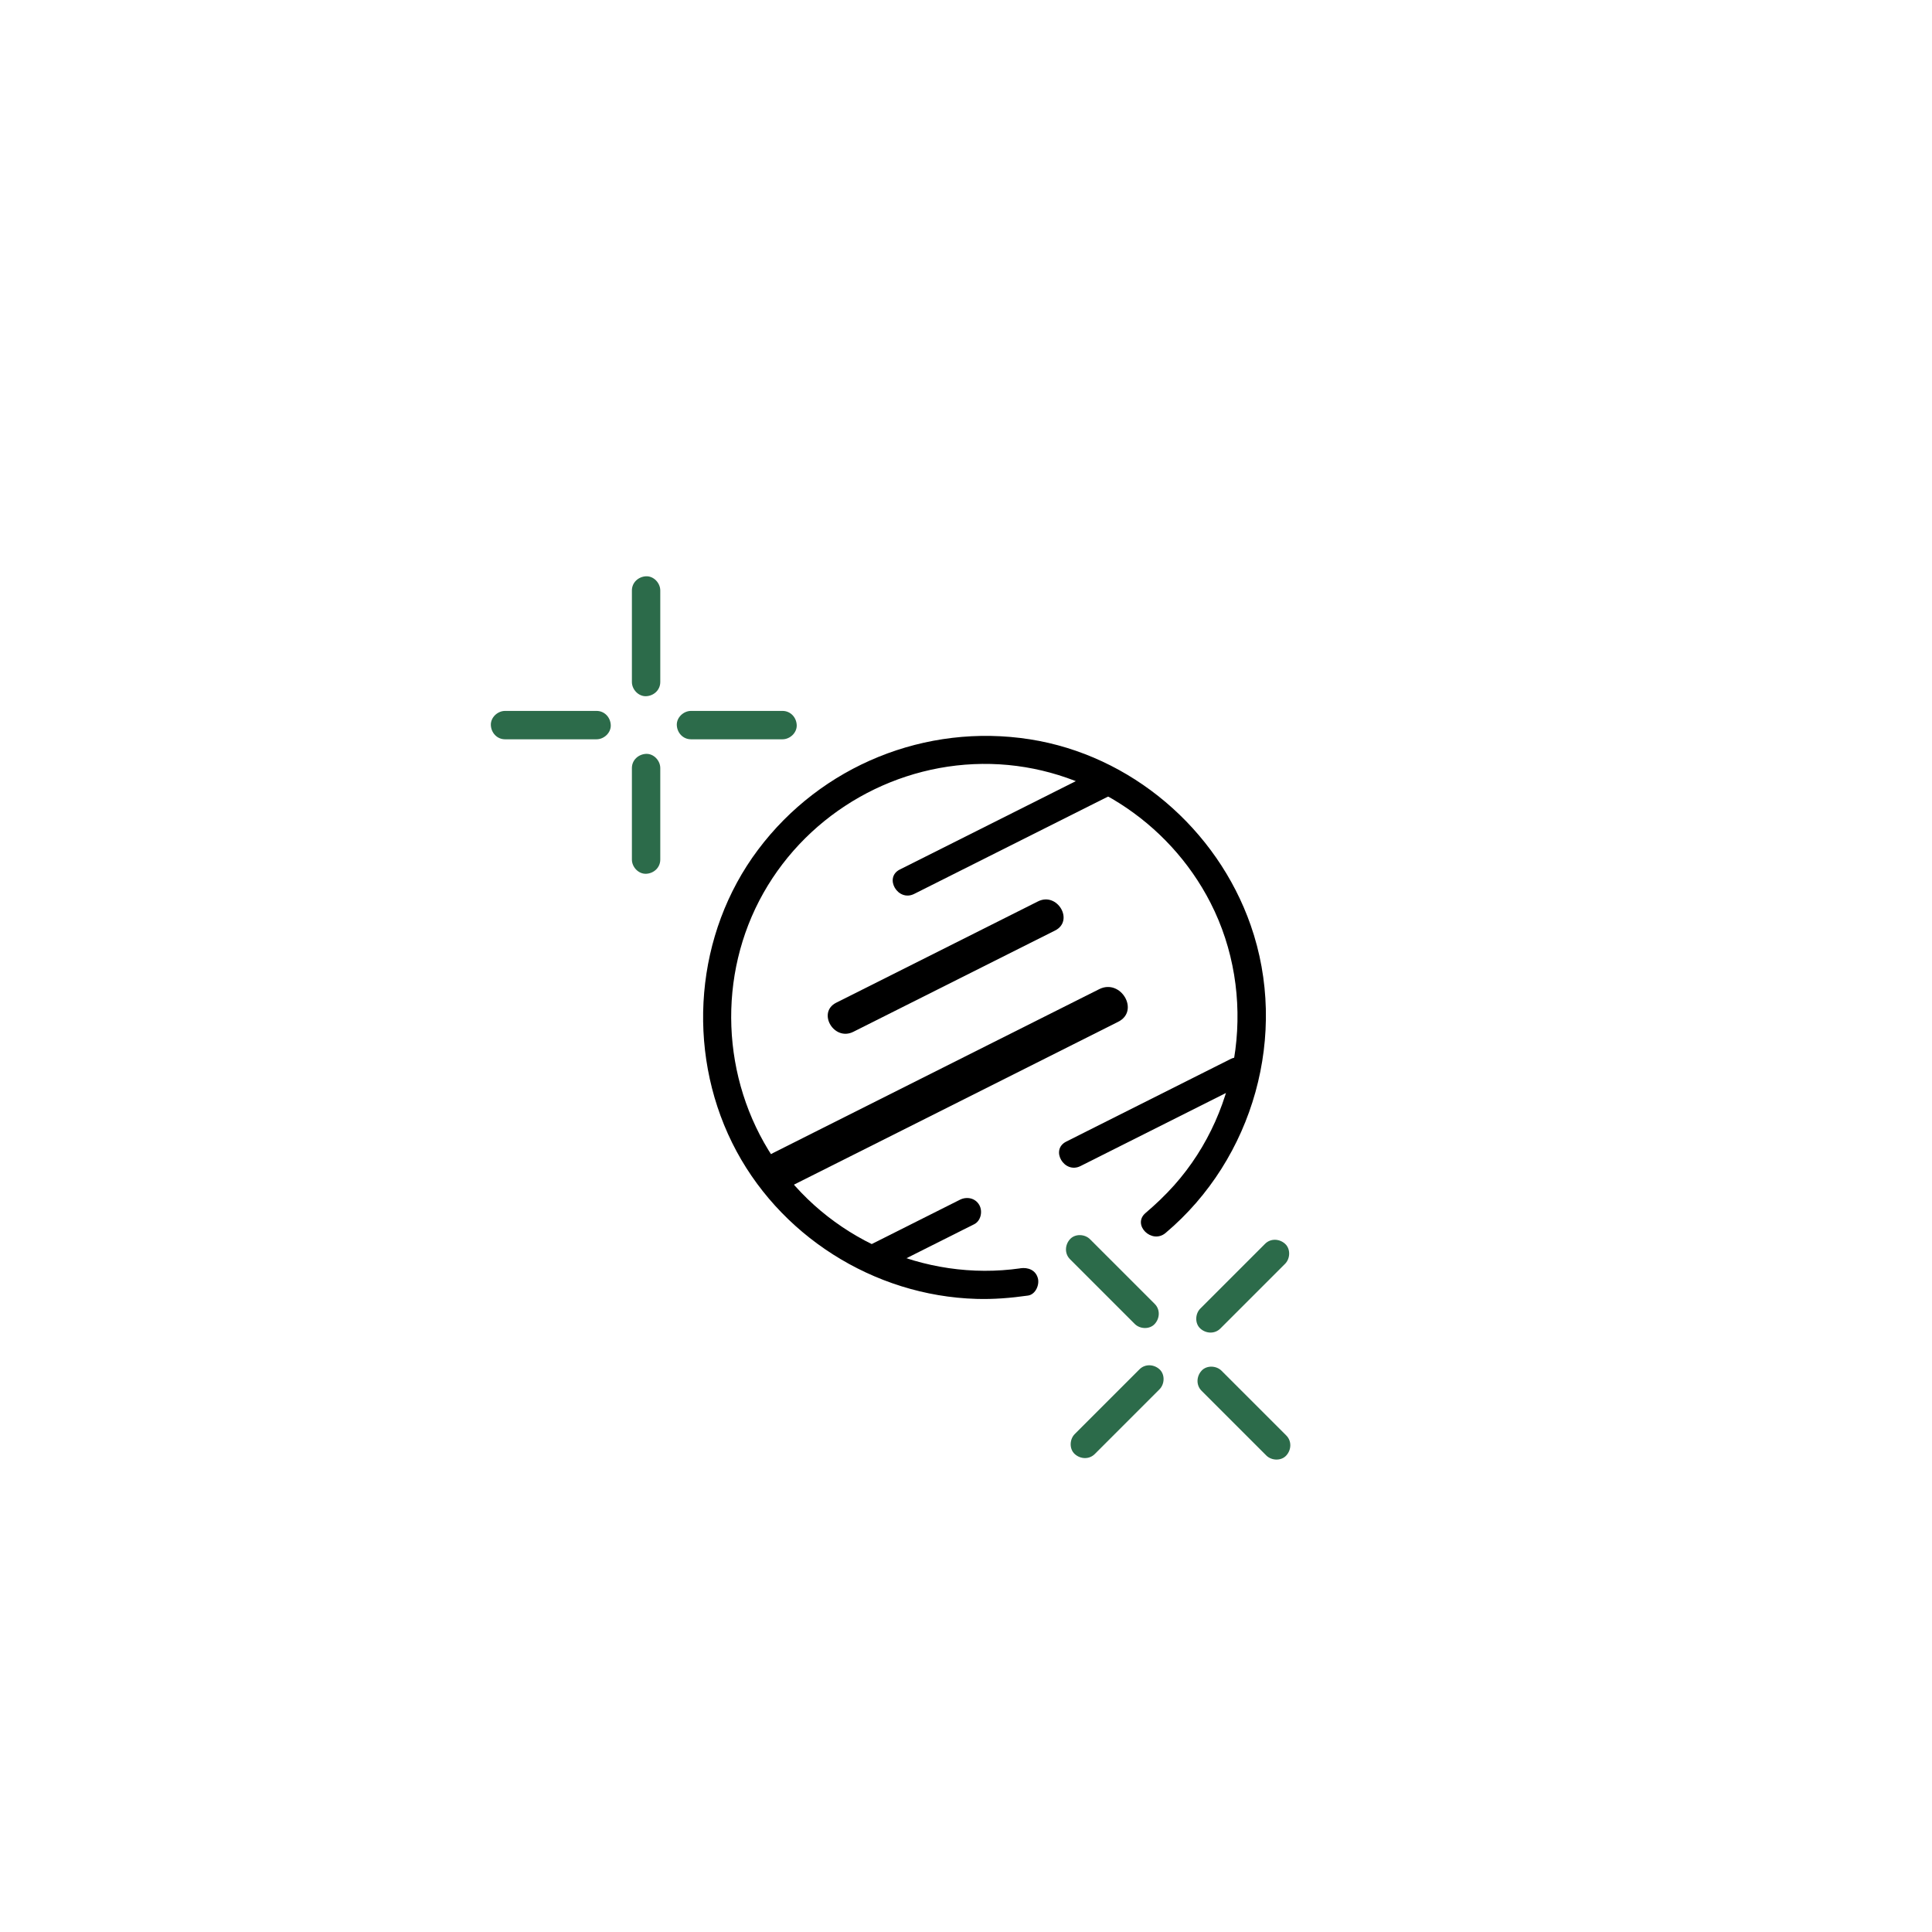 <?xml version="1.0" encoding="UTF-8"?><svg id="Layer_1" xmlns="http://www.w3.org/2000/svg" viewBox="0 0 256 256"><defs><style>.cls-1,.cls-2{stroke-width:0px;}.cls-2{fill:#2c6b4a;}</style></defs><path class="cls-1" d="M135.2,168.06c-12.7,1.81-25.69-3.97-32.76-14.69-6.88-10.42-7.44-24.15-1.28-35.05,6.08-10.76,17.79-17.39,30.15-17.09,12.26.3,23.52,7.5,29.09,18.4,6.18,12.09,4.21,27.3-4.82,37.43-1.17,1.31-2.44,2.52-3.78,3.66-1.85,1.56.82,4.2,2.65,2.65,11.66-9.83,16.32-26.34,11.27-40.78-4.47-12.77-15.85-22.53-29.27-24.63-13.79-2.15-27.64,3.48-36.01,14.64-8.33,11.11-9.55,26.42-3.43,38.82,6.05,12.24,18.76,20.3,32.38,20.69,2.29.07,4.56-.12,6.82-.44,1-.14,1.56-1.42,1.31-2.31-.3-1.08-1.3-1.45-2.31-1.31h0Z"/><path class="cls-1" d="M145.97,101.79c-7.79,3.91-15.57,7.82-23.36,11.73-1.12.56-2.25,1.13-3.37,1.69-2.16,1.08-.26,4.32,1.89,3.24,7.79-3.91,15.57-7.82,23.36-11.73,1.12-.56,2.25-1.13,3.37-1.69,2.16-1.08.26-4.32-1.89-3.24h0Z"/><path class="cls-1" d="M163.05,140.33c-6.36,3.19-12.71,6.38-19.07,9.58l-2.7,1.36c-2.16,1.08-.26,4.32,1.89,3.24,6.36-3.19,12.71-6.38,19.07-9.58.9-.45,1.8-.9,2.7-1.36,2.16-1.08.26-4.32-1.89-3.24h0Z"/><path class="cls-1" d="M127.18,158.98c-3.52,1.77-7.04,3.54-10.57,5.31l-1.5.75c-.9.45-1.16,1.73-.67,2.57.54.92,1.66,1.13,2.57.67,3.52-1.77,7.04-3.54,10.57-5.31.5-.25,1-.5,1.5-.75.9-.45,1.16-1.73.67-2.57-.54-.92-1.66-1.13-2.57-.67h0Z"/><path class="cls-1" d="M137.54,119.44c-7.79,3.91-15.57,7.82-23.36,11.73-1.12.56-2.25,1.13-3.37,1.69-2.57,1.29-.31,5.15,2.26,3.86,7.79-3.91,15.57-7.82,23.36-11.73,1.12-.56,2.25-1.13,3.37-1.69,2.57-1.29.31-5.15-2.26-3.86h0Z"/><path class="cls-1" d="M145.65,131.07c-4.87,2.44-9.73,4.89-14.6,7.33-7.76,3.9-15.51,7.79-23.27,11.69-1.78.9-3.57,1.79-5.35,2.69-2.88,1.44-.35,5.76,2.52,4.32,4.87-2.44,9.73-4.89,14.6-7.33,7.76-3.9,15.51-7.79,23.27-11.69,1.78-.9,3.57-1.79,5.35-2.69,2.88-1.44.35-5.76-2.52-4.32h0Z"/><path class="cls-2" d="M87.49,90.37v-12.13c0-.98-.86-1.92-1.88-1.88-1.02.05-1.88.82-1.88,1.88v12.13c0,.98.86,1.92,1.88,1.88s1.88-.82,1.88-1.88h0Z"/><path class="cls-2" d="M87.49,113.9v-12.13c0-.98-.86-1.92-1.88-1.88-1.02.05-1.88.82-1.88,1.88v12.13c0,.98.86,1.92,1.88,1.88s1.88-.82,1.88-1.88h0Z"/><path class="cls-2" d="M91.56,97.96c3.54,0,7.08,0,10.63,0h1.5c.98,0,1.92-.86,1.88-1.88s-.82-1.88-1.88-1.88h-12.13c-.98,0-1.92.86-1.88,1.88s.82,1.88,1.88,1.88h0Z"/><path class="cls-2" d="M66.92,97.96c3.54,0,7.08,0,10.63,0h1.5c.98,0,1.92-.86,1.88-1.88s-.82-1.88-1.88-1.88h-12.13c-.98,0-1.92.86-1.88,1.88s.82,1.88,1.88,1.88h0Z"/><path class="cls-2" d="M161.7,176.04c2.5-2.5,5.01-5.01,7.51-7.51.36-.36.71-.71,1.07-1.07.69-.69.75-1.97,0-2.65s-1.91-.74-2.65,0c-2.5,2.5-5.01,5.01-7.51,7.51-.36.36-.71.71-1.07,1.07-.69.69-.75,1.97,0,2.65s1.91.74,2.65,0h0Z"/><path class="cls-2" d="M145.06,192.67c2.5-2.5,5.01-5.01,7.51-7.51.36-.36.71-.71,1.07-1.07.69-.69.75-1.97,0-2.65s-1.91-.74-2.65,0c-2.5,2.5-5.01,5.01-7.51,7.51-.36.36-.71.71-1.07,1.07-.69.69-.75,1.97,0,2.65s1.91.74,2.65,0h0Z"/><path class="cls-2" d="M159.21,184.28c2.5,2.5,5.01,5.01,7.51,7.51.36.36.71.71,1.07,1.07.69.69,1.97.75,2.65,0s.74-1.91,0-2.65c-2.5-2.5-5.01-5.01-7.51-7.51-.36-.36-.71-.71-1.07-1.07-.69-.69-1.97-.75-2.65,0s-.74,1.91,0,2.65h0Z"/><path class="cls-2" d="M141.78,166.85c2.5,2.5,5.01,5.01,7.51,7.51.36.36.71.71,1.07,1.07.69.69,1.97.75,2.65,0s.74-1.91,0-2.65c-2.5-2.5-5.01-5.01-7.51-7.51-.36-.36-.71-.71-1.07-1.07-.69-.69-1.97-.75-2.65,0s-.74,1.91,0,2.65h0Z"/></svg>